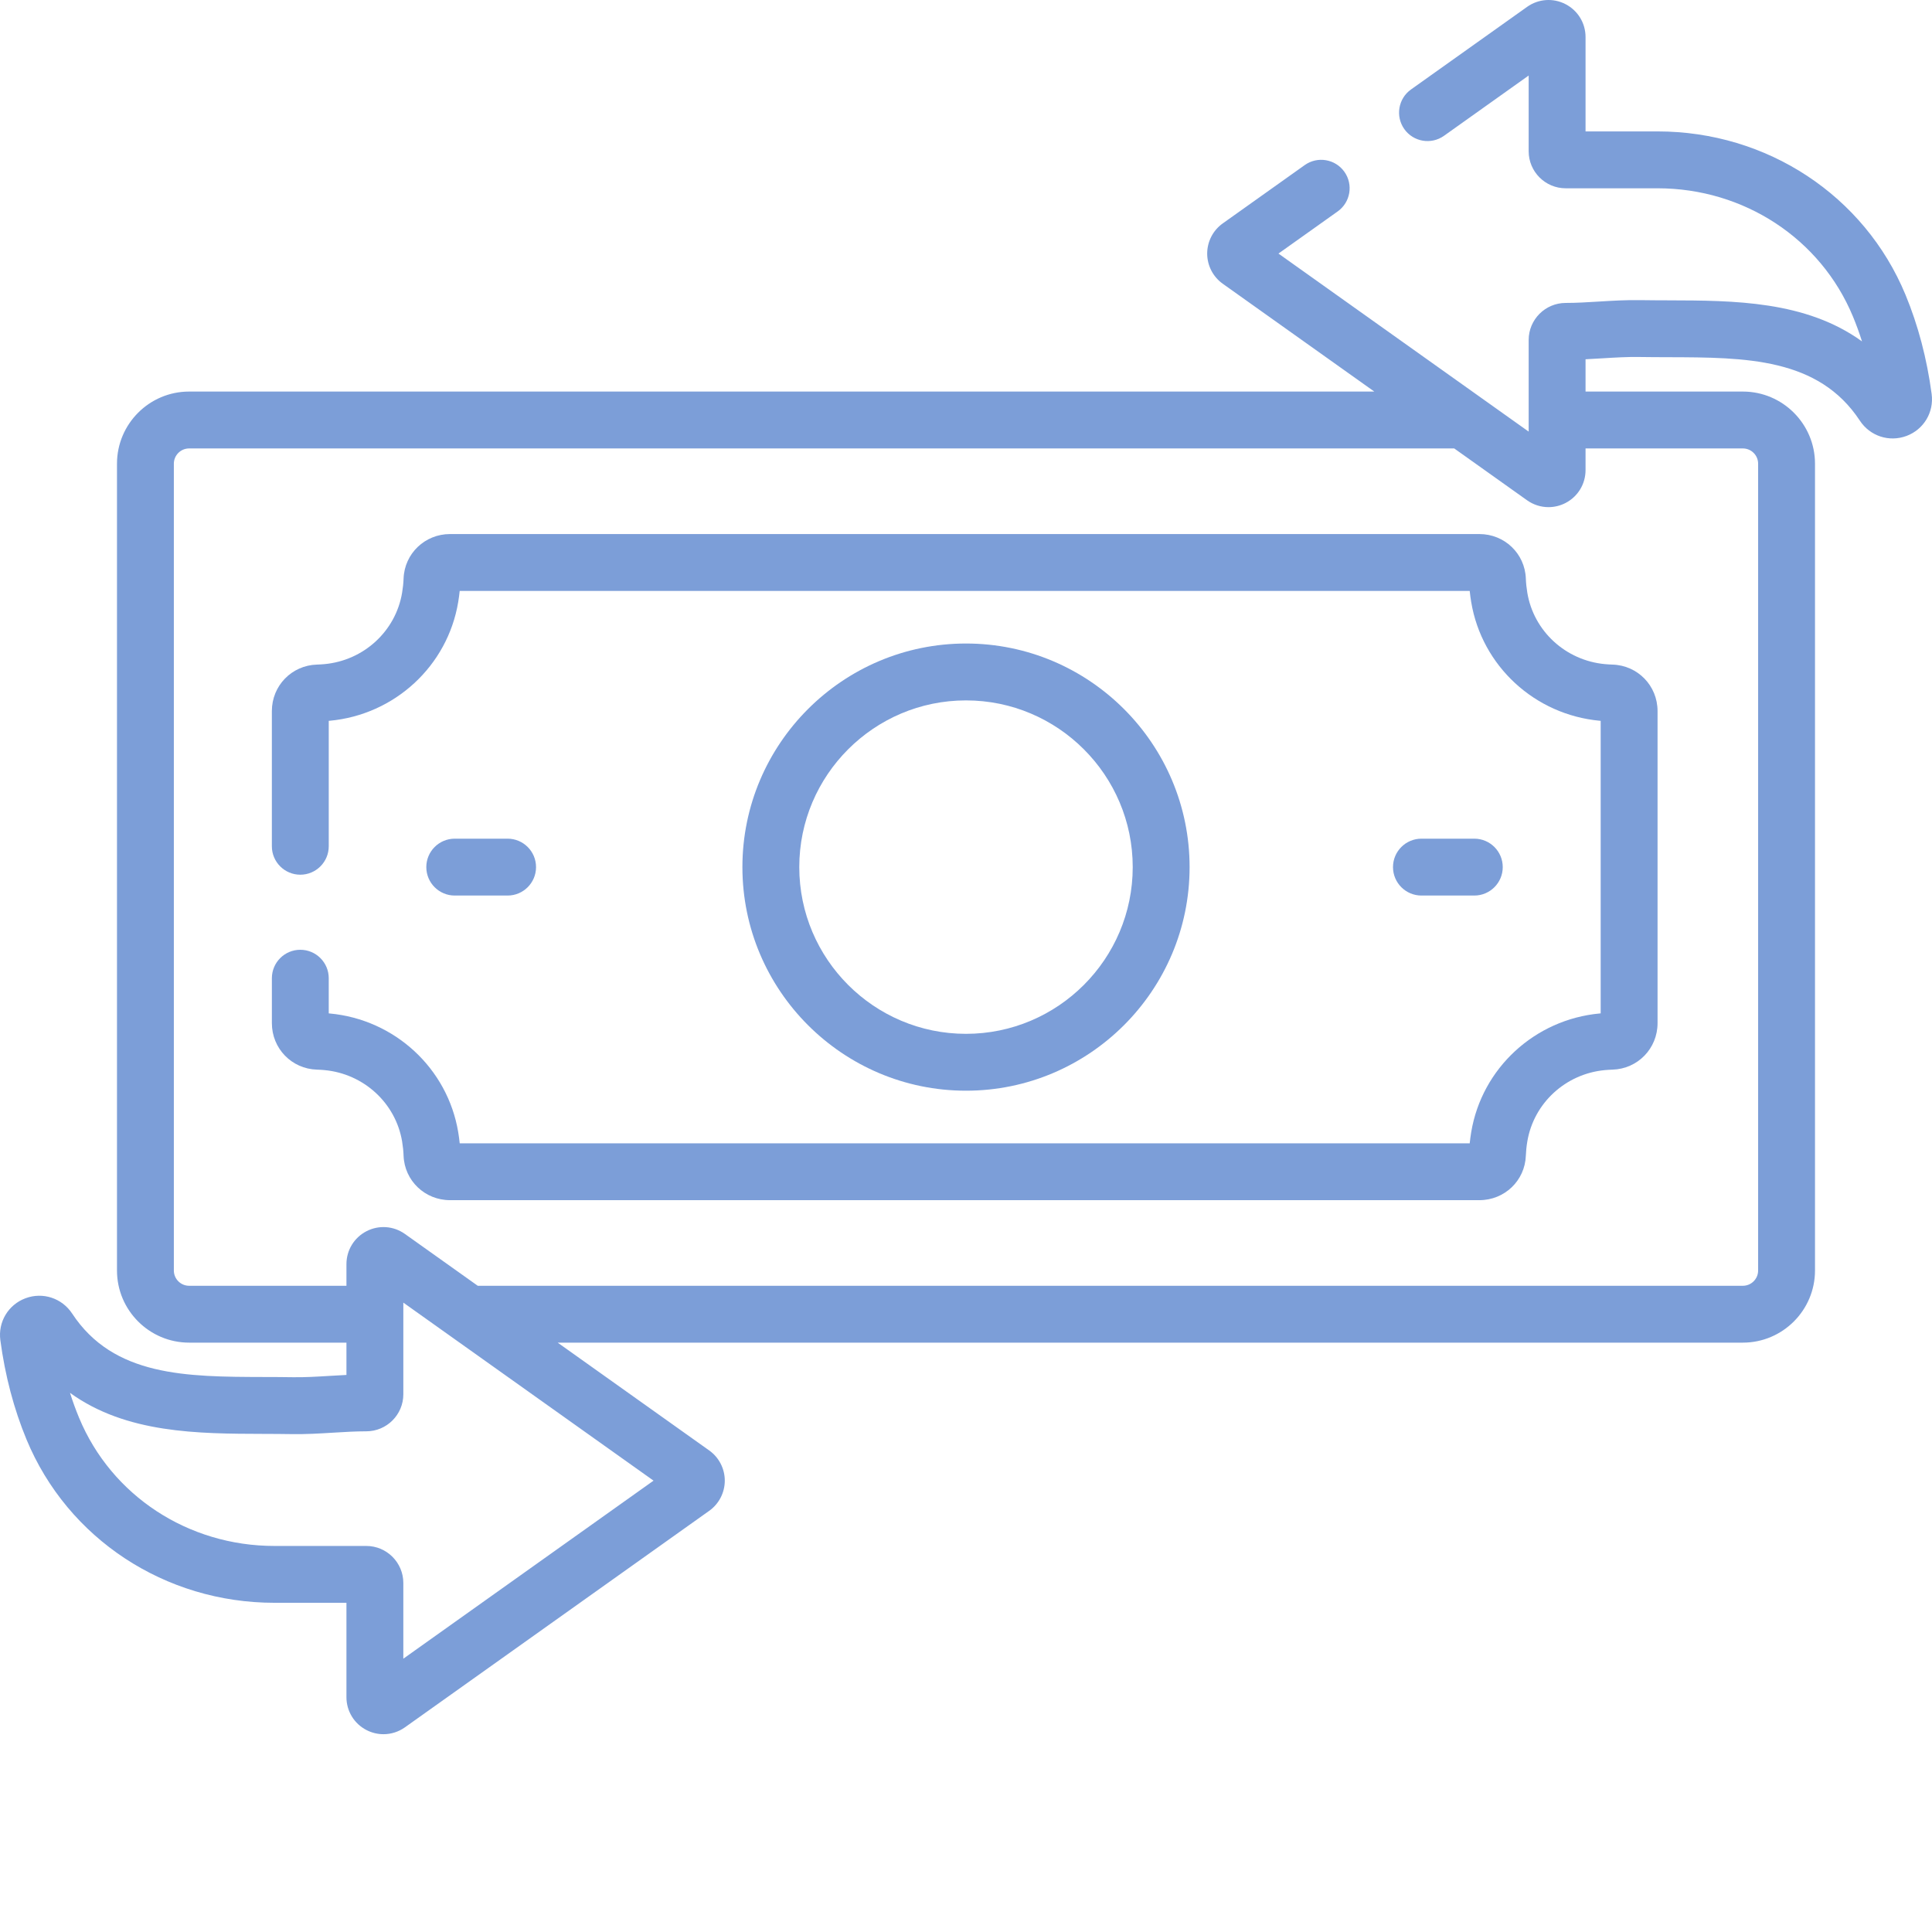 <?xml version="1.0"?>
<svg xmlns="http://www.w3.org/2000/svg" xmlns:xlink="http://www.w3.org/1999/xlink" xmlns:svgjs="http://svgjs.com/svgjs" version="1.1" width="512" height="512" x="0" y="0" viewBox="0 0 512 512" style="enable-background:new 0 0 512 512" xml:space="preserve" class=""><g><path xmlns="http://www.w3.org/2000/svg" d="m404.754 157.078c-.215-1.285-.348-2.555-.391-3.773-.242-6.605-5.648-11.777-12.312-11.777h-272.785c-6.664 0-12.07 5.172-12.312 11.777-.043 1.215-.176 2.484-.391 3.77-1.695 10.188-10.16 17.969-20.586 18.926-.68.062-1.344.105-1.973.121-6.703.195-11.957 5.605-11.957 12.316v35.832c0 4.164 3.375 7.535 7.535 7.535 4.164 0 7.539-3.375 7.539-7.535v-33.238c.078-.008.156-.016.234-.02 17.242-1.586 31.254-14.523 34.074-31.457.164-.988.297-1.977.395-2.957h267.664c.098.98.23 1.969.398 2.961 2.82 16.938 16.84 29.871 34.094 31.453.07.004.145.012.215.02v77.523c-.074.008-.145.016-.219.02-17.25 1.582-31.27 14.516-34.09 31.457-.164.988-.297 1.977-.398 2.957h-267.66c-.098-.977-.23-1.965-.395-2.953-2.82-16.938-16.836-29.875-34.078-31.457-.078-.008-.156-.016-.234-.023v-9.32c0-4.16-3.375-7.535-7.535-7.535-4.164 0-7.535 3.375-7.535 7.535v11.914c0 6.711 5.25 12.121 11.945 12.316.648.02 1.316.059 1.98.121 10.426.961 18.891 8.742 20.59 18.926.215 1.285.344 2.555.387 3.77.242 6.605 5.648 11.777 12.316 11.777h272.781c6.664 0 12.074-5.172 12.312-11.777.047-1.219.176-2.488.391-3.773 1.699-10.188 10.168-17.969 20.598-18.922.68-.062 1.34-.102 1.965-.121 6.703-.195 11.953-5.605 11.953-12.316v-82.711c0-6.711-5.25-12.117-11.953-12.316-.625-.016-1.285-.059-1.965-.121-10.434-.953-18.902-8.734-20.598-18.922zm0 0" fill="#7c9ed8" data-original="#000000" style="" class=""/><path xmlns="http://www.w3.org/2000/svg" d="m134.52 237.328c4.16 0 7.535-3.375 7.535-7.535 0-4.164-3.375-7.535-7.535-7.535h-14.008c-4.164 0-7.535 3.375-7.535 7.535 0 4.16 3.371 7.535 7.535 7.535zm0 0" fill="#7c9ed8" data-original="#000000" style="" class=""/><path xmlns="http://www.w3.org/2000/svg" d="m390.707 237.328c4.16 0 7.535-3.375 7.535-7.535 0-4.164-3.375-7.535-7.535-7.535h-14.008c-4.164 0-7.539 3.375-7.539 7.535 0 4.16 3.375 7.535 7.539 7.535zm0 0" fill="#7c9ed8" data-original="#000000" style="" class=""/><path xmlns="http://www.w3.org/2000/svg" d="m315.254 229.793c0-32.672-26.582-59.254-59.254-59.254s-59.254 26.582-59.254 59.254 26.582 59.254 59.254 59.254 59.254-26.582 59.254-59.254zm-103.438 0c0-24.359 19.82-44.18 44.184-44.18s44.184 19.82 44.184 44.18c0 24.363-19.82 44.184-44.184 44.184s-44.184-19.82-44.184-44.184zm0 0" fill="#7c9ed8" data-original="#000000" style="" class=""/><path xmlns="http://www.w3.org/2000/svg" d="m511.906 104.414c-1.254-9.391-3.59-18.242-6.938-26.316-10.902-26.289-36.691-43.273-65.699-43.273h-19.082v-25.008c0-3.688-2.035-7.027-5.312-8.719s-7.184-1.414-10.188.727l-30.754 21.883c-3.391 2.41-4.184 7.117-1.773 10.508 2.414 3.391 7.117 4.184 10.512 1.773l22.441-15.973v20.07c0 5.41 4.402 9.812 9.812 9.812h24.344c22.895 0 43.219 13.336 51.777 33.973.887 2.133 1.688 4.336 2.406 6.605-14.902-10.781-33.973-10.836-51.266-10.883-2.527-.008-5.039-.016-7.512-.055-3.746-.059-7.426.16-10.984.379-3.047.188-5.922.363-8.762.363-5.414 0-9.816 4.402-9.816 9.812v24.289l-66.309-47.184 15.695-11.168c3.391-2.41 4.184-7.117 1.773-10.508-2.414-3.391-7.117-4.184-10.512-1.77l-21.719 15.453c-2.582 1.836-4.125 4.824-4.125 7.992 0 3.172 1.543 6.16 4.125 7.996l40.16 28.574h-314.082c-10.543 0-19.117 8.578-19.117 19.117v213.812c0 10.543 8.574 19.117 19.117 19.117h41.691v8.562c-1.492.07-2.969.16-4.422.25-3.418.207-6.645.402-9.812.352-2.543-.043-5.125-.051-7.723-.055-20.441-.059-39.75-.113-50.734-16.816-2.695-4.098-7.781-5.766-12.367-4.051-4.566 1.707-7.305 6.277-6.66 11.117 1.254 9.391 3.59 18.242 6.938 26.316 10.902 26.285 36.691 43.27 65.699 43.27h19.082v25.008c0 3.688 2.035 7.031 5.312 8.719 1.426.734 2.969 1.098 4.504 1.098 1.996 0 3.984-.613 5.684-1.82l80.645-57.383c2.582-1.84 4.121-4.828 4.121-7.996s-1.539-6.156-4.121-7.992l-40.164-28.578h314.086c10.539 0 19.117-8.578 19.117-19.117v-213.812c0-10.543-8.578-19.117-19.117-19.117h-41.691v-8.559c1.496-.07 2.973-.16 4.426-.25 3.418-.207 6.641-.406 9.812-.352 2.543.039 5.121.047 7.723.055 20.438.059 39.746.113 50.734 16.816 2.691 4.098 7.777 5.762 12.363 4.051 4.566-1.707 7.309-6.277 6.66-11.117zm-338.711 287.973-66.309 47.184v-20.066c0-5.41-4.402-9.812-9.812-9.812h-24.344c-22.895 0-43.219-13.336-51.777-33.973-.887-2.137-1.688-4.34-2.406-6.605 14.902 10.781 33.973 10.832 51.266 10.879 2.527.008 5.039.016 7.512.059 3.754.059 7.43-.164 10.984-.383 3.047-.184 5.926-.359 8.766-.359 5.41 0 9.812-4.402 9.812-9.812v-24.293zm288.684-273.547c2.227 0 4.043 1.816 4.043 4.047v213.812c0 2.23-1.812 4.043-4.043 4.043h-335.27l-19.297-13.73c-3.008-2.141-6.91-2.418-10.188-.727s-5.312 5.031-5.312 8.719v5.738h-41.691c-2.23 0-4.047-1.812-4.047-4.043v-213.812c0-2.23 1.816-4.047 4.047-4.047h335.266l19.301 13.738c1.699 1.207 3.688 1.82 5.684 1.82 1.535 0 3.078-.363 4.504-1.098 3.277-1.691 5.312-5.031 5.312-8.719v-5.738h41.691zm0 0" fill="#7c9ed8" data-original="#000000" style="" class=""/></g></svg>
